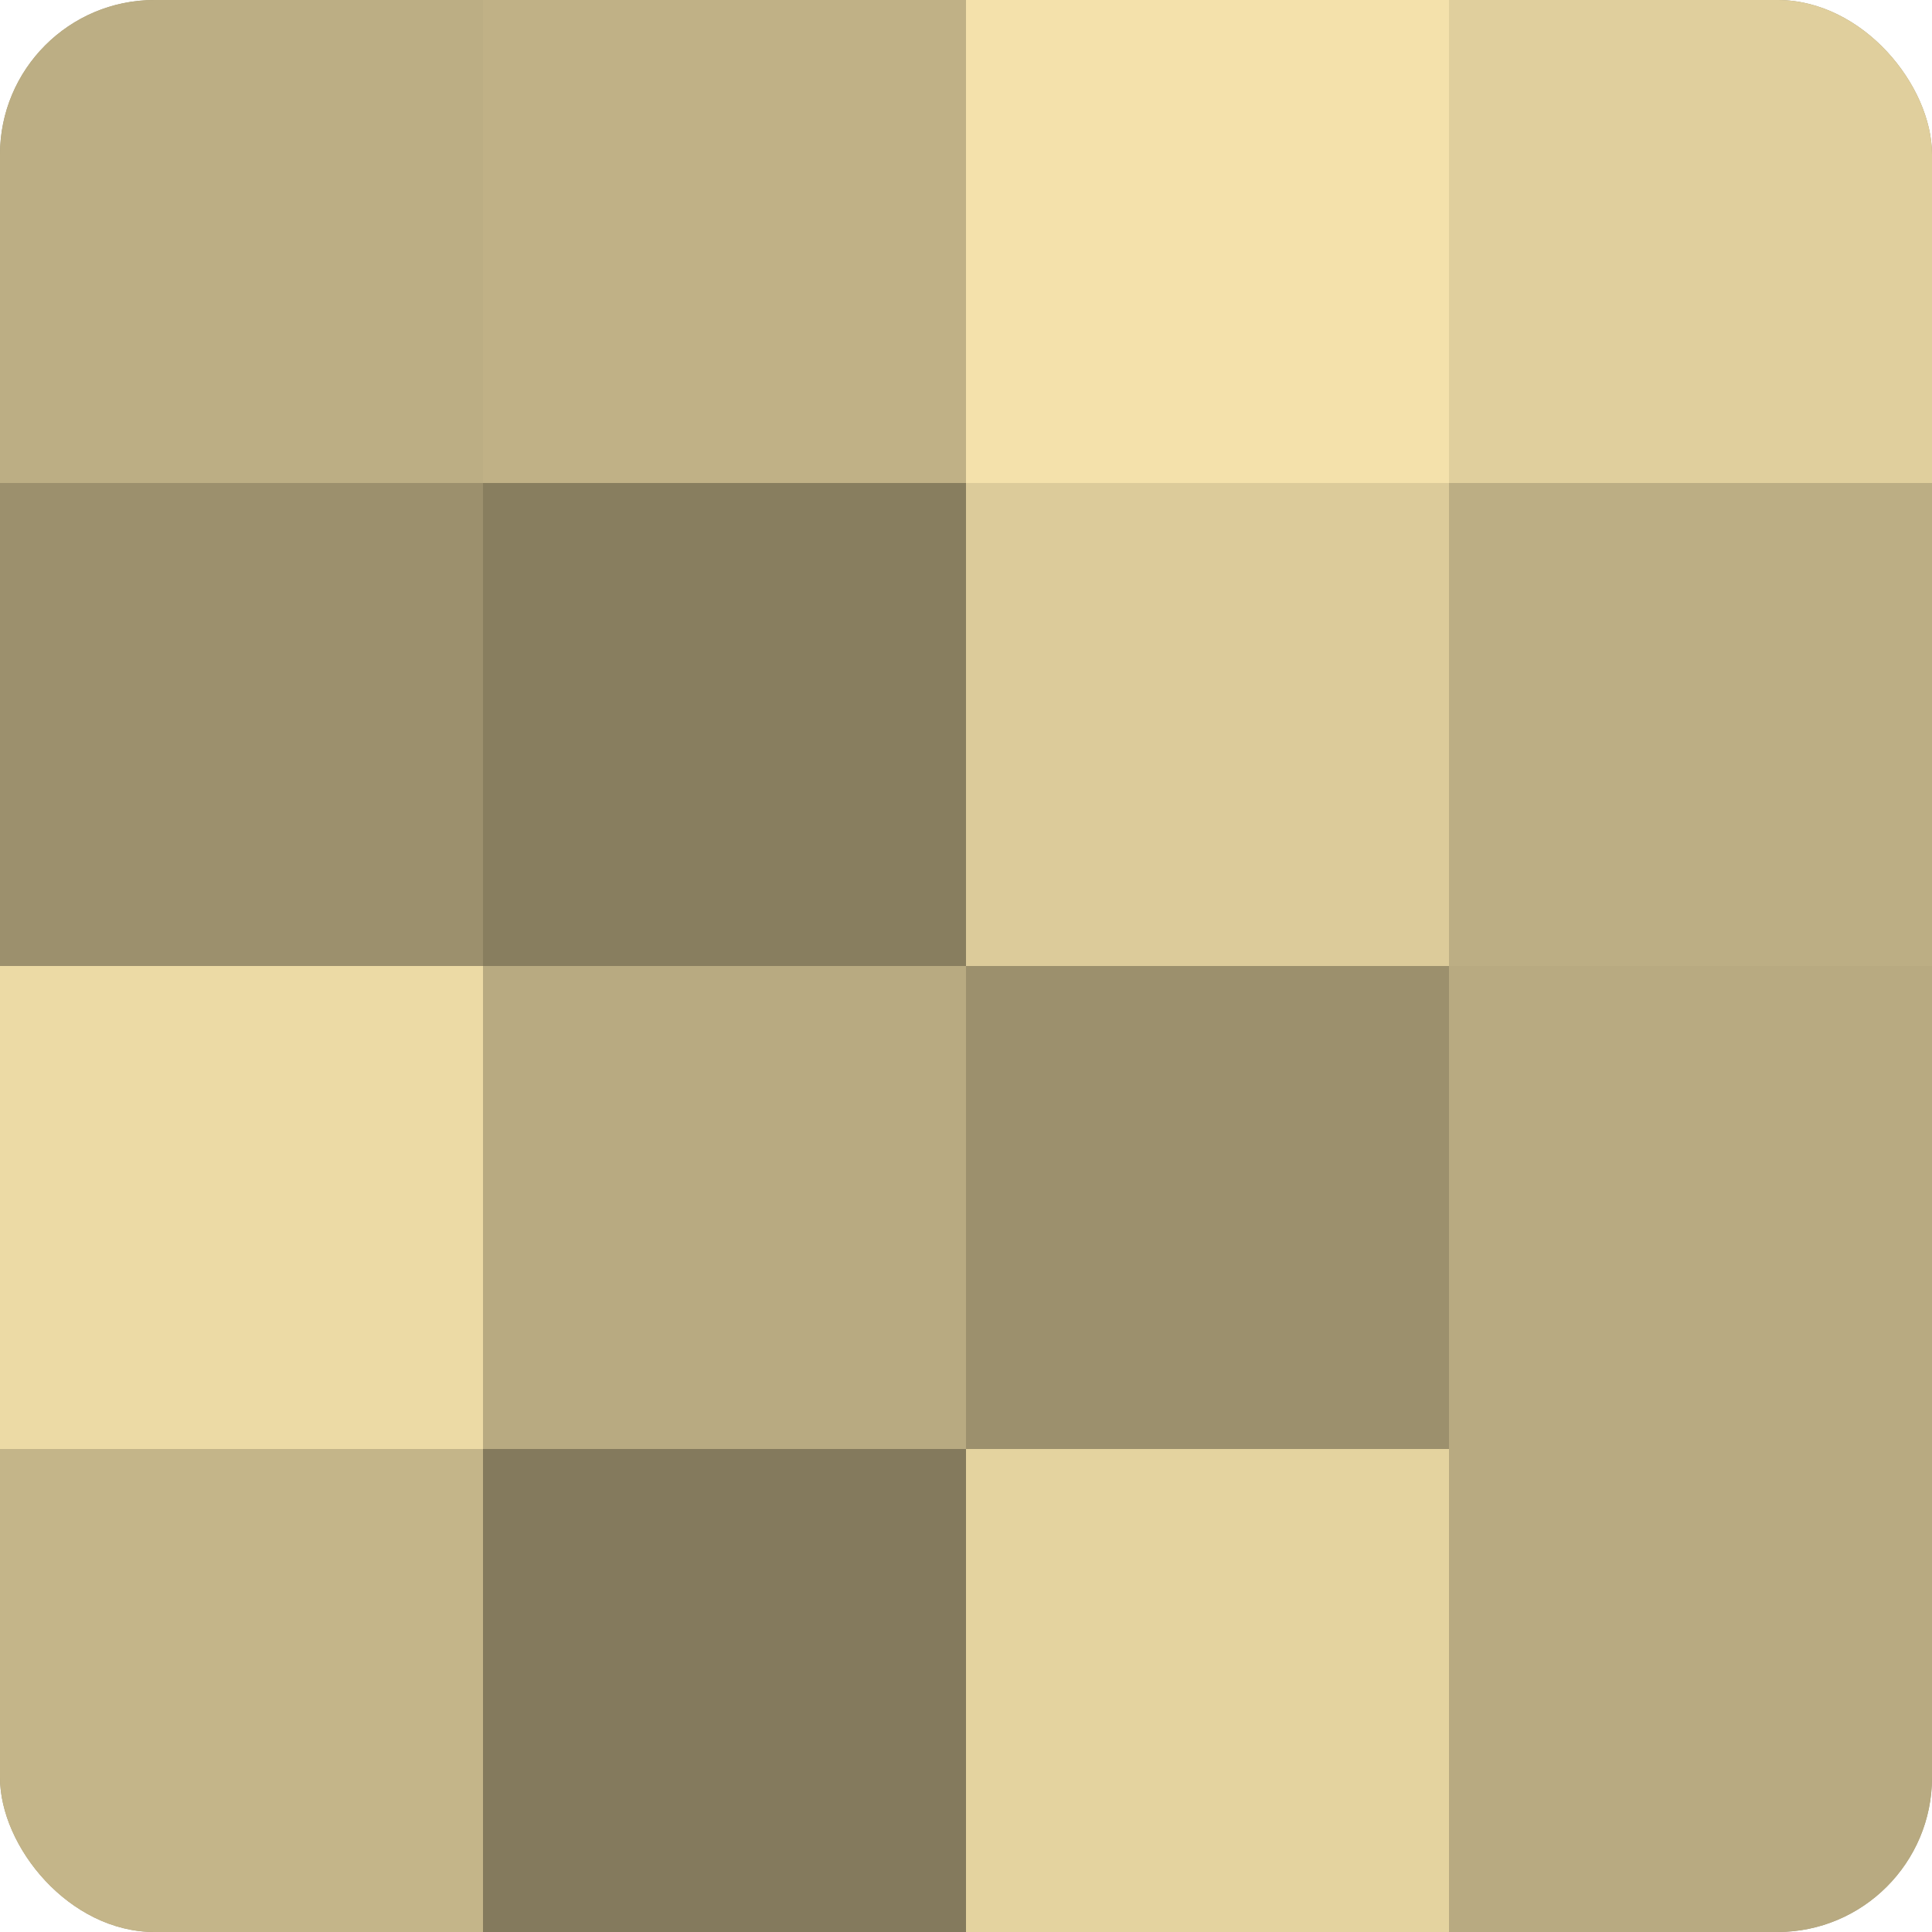 <?xml version="1.0" encoding="UTF-8"?>
<svg xmlns="http://www.w3.org/2000/svg" width="60" height="60" viewBox="0 0 100 100" preserveAspectRatio="xMidYMid meet"><defs><clipPath id="c" width="100" height="100"><rect width="100" height="100" rx="8" ry="8"/></clipPath></defs><g clip-path="url(#c)"><rect width="100" height="100" fill="#a09470"/><rect width="25" height="25" fill="#bcae84"/><rect y="25" width="25" height="25" fill="#9c906d"/><rect y="50" width="25" height="25" fill="#ecdaa5"/><rect y="75" width="25" height="25" fill="#c4b589"/><rect x="25" width="25" height="25" fill="#c0b186"/><rect x="25" y="25" width="25" height="25" fill="#887e5f"/><rect x="25" y="50" width="25" height="25" fill="#b8aa81"/><rect x="25" y="75" width="25" height="25" fill="#847a5d"/><rect x="50" width="25" height="25" fill="#f4e1ab"/><rect x="50" y="25" width="25" height="25" fill="#dccb9a"/><rect x="50" y="50" width="25" height="25" fill="#9c906d"/><rect x="50" y="75" width="25" height="25" fill="#e4d39f"/><rect x="75" width="25" height="25" fill="#e0cf9d"/><rect x="75" y="25" width="25" height="25" fill="#bcae84"/><rect x="75" y="50" width="25" height="25" fill="#b8aa81"/><rect x="75" y="75" width="25" height="25" fill="#b8aa81"/></g></svg>
